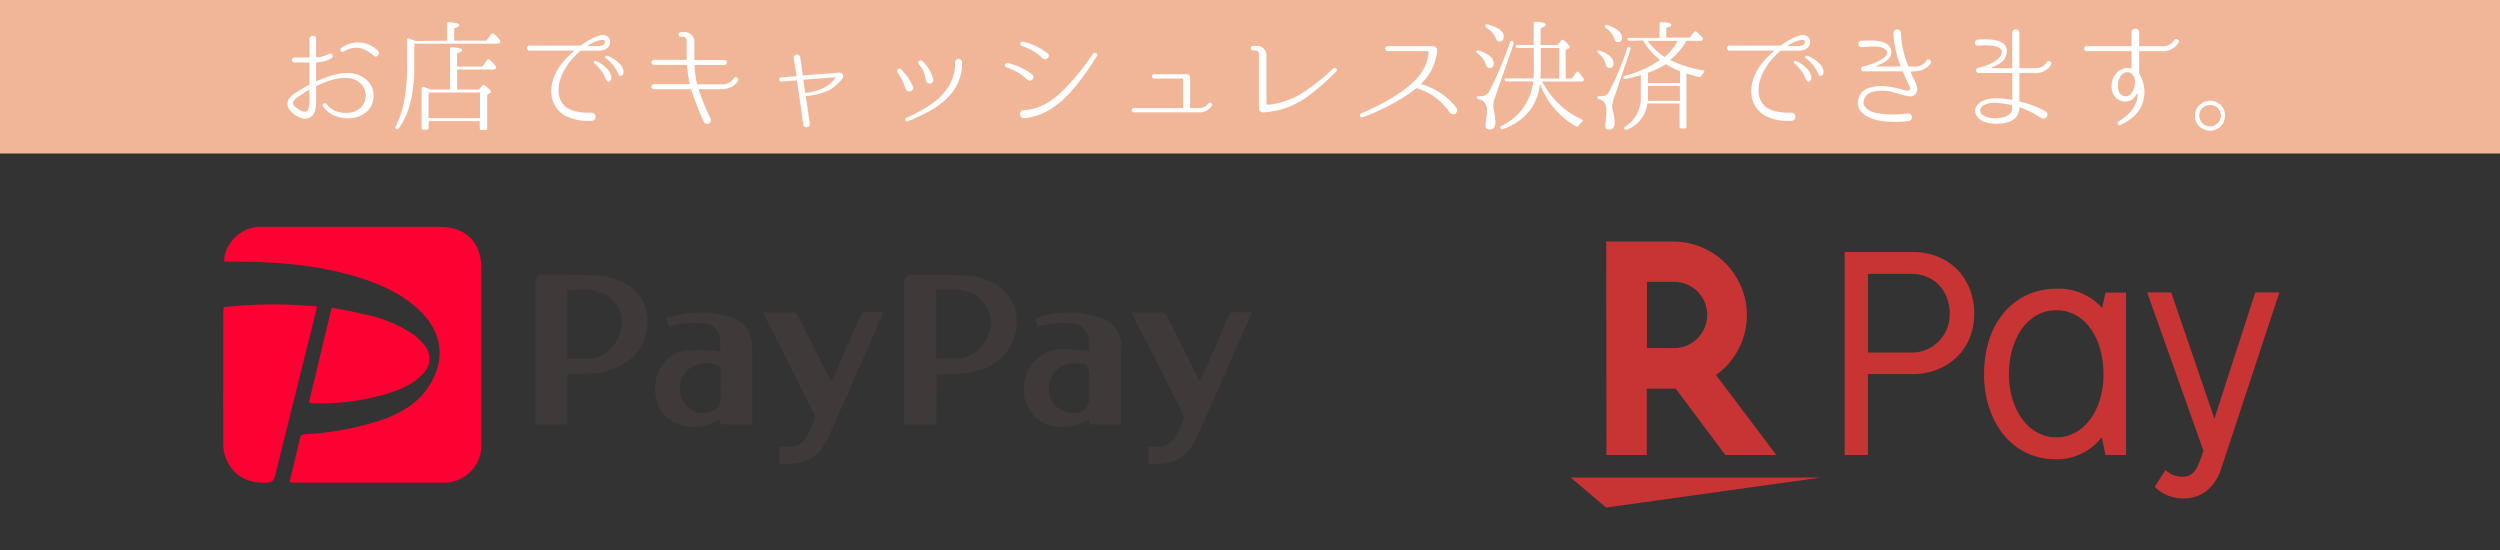 <svg id="レイヤー_1" data-name="レイヤー 1" xmlns="http://www.w3.org/2000/svg" viewBox="0 0 500 110"><rect x="0" y="0" width="500" height="110" fill="#333333" stroke="none"/><defs><style>.cls-1{fill:#f1b698;}.cls-2{fill:#c83333;fill-rule:evenodd;}.cls-3{fill:#fe0133;}.cls-4{fill:#3f3939;}.cls-5{fill:#fff;}</style></defs><title>アートボード 1</title><rect class="cls-1" width="500" height="30.7"/><path class="cls-2" d="M429.43,58.48h4.81l8.64,25.26,8.17-25.26h4.83s-11.32,34.27-11.65,35.3c-1.08,3.36-3.72,5.91-7.43,5.91a8.17,8.17,0,0,1-5.87-2.33L433.1,94a4.8,4.8,0,0,0,3.55,1.34c2.51-.09,3-2.33,4.05-5.15L429.43,58.48ZM425.21,91H421.1l-.76-3.55a11.29,11.29,0,0,1-9.18,4.4c-9,0-14.35-7.81-14.35-16.93,0-11.14,6.69-17.17,14.35-17.17a11.57,11.57,0,0,1,9.26,3.84c.21-.92.67-3.07.67-3.07h4.12ZM411.27,62.05c5.86,0,9.43,5.8,9.43,12.83s-3.87,12.59-9.43,12.59-9.48-5.56-9.48-12.59,3.61-12.83,9.48-12.83ZM373.58,91h-4.65V50.4h13.58c7.47,0,12.35,5.33,12.35,12.41-.13,8.19-6.53,12-12.1,12h-9.18V91Zm8.65-20.49a7.58,7.58,0,0,0,7.7-7.84c0-4.39-3-7.9-7.7-7.9H373.6l0,15.74Zm-68.09,25h50.07l-43,6ZM329.36,91h-8.07l-.05-42.69h13.3A14.71,14.71,0,0,1,343.2,75c.63.82,12.05,16,12.06,16H345.08l-9.93-13.26h-5.79V91Zm5.46-21.39a6.62,6.62,0,0,0,0-13.24h-5.43V69.6Z"/><path class="cls-3" d="M57.9,96.44c.73-3,1.45-6,2.12-8.89.17-.71.66-.67,1.19-.71a59,59,0,0,0,15.4-2.94c3.65-1.33,6.92-3.22,9.11-6.57,3.4-5.18,2.84-10.61-1.56-15-3.37-3.33-7.54-5.27-12-6.7-8.46-2.73-17.2-3.33-26-3.29H44.85c-.12-3.29,2.95-6.56,6.45-6.94A15.54,15.54,0,0,1,53,45.38H88.05c5.12,0,8.22,3.13,8.22,8.25v35a7.5,7.5,0,0,1-7.8,7.91q-14.81,0-29.61,0C58.58,96.5,58.31,96.47,57.9,96.44Z"/><path class="cls-3" d="M44.73,61.42A92.39,92.39,0,0,1,63.4,61.3c-.27,1.14-.51,2.22-.78,3.29C60.09,74.79,57.53,85,55,95.18c-.25,1-.67,1.33-1.74,1.36-3.59.1-6.36-1.18-7.92-4.51a7.25,7.25,0,0,1-.67-2.93c-.05-9,0-18,0-27C44.68,61.93,44.7,61.72,44.73,61.42Z"/><path class="cls-4" d="M187.25,84.91H180.8V57.11c0-1.72.46-2.2,2.16-2.18,3.6,0,7.2,0,10.79.22A12.86,12.86,0,0,1,198,56.26c7,3,6.53,11.8,2,15.56a13.43,13.43,0,0,1-8.66,2.93c-1.29,0-2.58,0-4,0Zm0-13.19c1.5,0,2.89,0,4.29,0,3.14-.07,6-2.81,6.53-6.32a6.36,6.36,0,0,0-4.26-7c-2.13-.78-4.33-.31-6.56-.45Z"/><path class="cls-4" d="M113.47,74.76V84.87h-6.41V57c0-1.59.48-2.11,2-2.09,3.64,0,7.28,0,10.9.22a13.2,13.2,0,0,1,4.32,1.16c6.86,2.94,6.5,11.76,1.8,15.57a13.51,13.51,0,0,1-8.68,2.87C116.15,74.77,114.87,74.76,113.47,74.76Zm0-3c1.52,0,2.92,0,4.31,0,3-.07,5.89-2.77,6.44-5.94a6.37,6.37,0,0,0-4.12-7.36c-2.17-.81-4.39-.35-6.63-.46Z"/><path class="cls-3" d="M66.35,61.51c2.35.48,4.62.87,6.84,1.42a26.21,26.21,0,0,1,9.41,3.93A11.15,11.15,0,0,1,85,69.18a4.12,4.12,0,0,1-.33,5.48c-1.88,2.12-4.41,3.15-7,4a46.88,46.88,0,0,1-14.89,2,4.48,4.48,0,0,1-.63-.06,2.43,2.43,0,0,1-.34-.19C63.28,74.19,64.8,67.94,66.35,61.51Z"/><path class="cls-4" d="M144,70.33a18.94,18.94,0,0,0,0-2.73A3.28,3.28,0,0,0,141,64.74a16.13,16.13,0,0,0-7.19.59l-.6-1.73c1.21-.28,2.37-.62,3.55-.8a19.42,19.42,0,0,1,8.31.28c3.85,1.06,5.38,3.08,5.38,7V84.87H144.2l-.24-.94c-.23.09-.45.16-.65.26a9.16,9.16,0,0,1-7.2.78c-3.4-1-5.27-3.9-5.08-7.64s2.44-6.64,6.09-7.23a30.39,30.39,0,0,1,5.72,0A6.56,6.56,0,0,1,144,70.33Zm.11,7c0-1.09,0-2.17,0-3.26a1,1,0,0,0-.82-1.14,5.84,5.84,0,0,0-5.39.8,5,5,0,0,0-.88,7,4.54,4.54,0,0,0,6.33,1,2.1,2.1,0,0,0,.72-1.35A28,28,0,0,0,144.07,77.38Z"/><path class="cls-4" d="M217.86,70.2a25,25,0,0,0-.25-2.89,3.25,3.25,0,0,0-3-2.59,16.55,16.55,0,0,0-7.11.61L207,63.67a19.57,19.57,0,0,1,8.63-1.08,18.25,18.25,0,0,1,5,1.18,5.54,5.54,0,0,1,3.62,5.61c0,4.83,0,9.66,0,14.49,0,.31,0,.62,0,1H218l-.26-1a10.3,10.3,0,0,1-5.54,1.5,7.27,7.27,0,0,1-7.39-8.09,7.6,7.6,0,0,1,7.92-7.43C214.33,69.83,216,70.06,217.86,70.2Zm0,7.15V75.57c0-2.56-.39-2.93-3-2.89q-.32,0-.63,0a5,5,0,0,0-4.48,5.16,4.8,4.8,0,0,0,4.95,4.76c2.11-.06,3.16-1.11,3.16-3.18Z"/><path class="cls-4" d="M155.89,92.73V89.36c.64,0,1.25,0,1.87,0a3.6,3.6,0,0,0,3.3-1.69A30.06,30.06,0,0,0,163,83.61c.12-.29-.13-.79-.31-1.14q-4.77-9.45-9.57-18.89c-.15-.3-.28-.62-.49-1.09,2.15,0,4.2,0,6.24,0,.27,0,.61.47.78.8,2,4,4,7.93,6,11.9.16.33.34.66.61,1.16.71-1.59,1.35-3,2-4.44,1.28-2.88,2.56-5.75,3.8-8.64a1.17,1.17,0,0,1,1.33-.84c1,.06,2.09,0,3.26,0-.13.38-.2.67-.32.95q-5.31,12-10.63,24C163.84,91.52,160.87,93.21,155.89,92.73Z"/><path class="cls-4" d="M226.33,62.49c2.15,0,4.14,0,6.12,0,.32,0,.73.45.91.79,2,3.92,3.95,7.87,5.91,11.8.18.37.37.73.66,1.29.24-.52.41-.85.56-1.19,1.75-4,3.52-7.92,5.24-11.89a1.15,1.15,0,0,1,1.31-.85c1.05.07,2.1,0,3.26,0-.1.31-.15.57-.25.81L239.34,87.54c-1.81,4.09-4.82,5.61-9.69,5.22V89.38h1.63a4.1,4.1,0,0,0,3.95-2.3,25.47,25.47,0,0,0,1.45-3.35,1.74,1.74,0,0,0-.22-1.15q-4.78-9.49-9.6-19C226.7,63.29,226.56,63,226.33,62.49Z"/><path class="cls-5" d="M74.72,19.25c-.12,4.23-5.21,5.38-8.35,3.63A4.64,4.64,0,0,1,65,21.77c-.27-.31-.39-.5-.41-.5-.29-.43.38-.91.67-.48h0a4.11,4.11,0,0,0,1.53,1.27c2.35,1.13,6,.51,6.34-2.57a3.45,3.45,0,0,0-1.56-3.24c-2.35-1.51-6-.16-8.26.94a.18.18,0,0,0-.09.14v2.52A7.72,7.72,0,0,1,63,22.21a2.08,2.08,0,0,1-2.54,1.46c-1.08-.26-2.72-1.39-2.93-2.54-.31-1.54,1.34-2.43,2.42-3.08.6-.38,1.23-.74,1.85-1.08a.15.15,0,0,0,.1-.14V12.58c0-.05,0-.09-.12-.09H58.86a.5.5,0,0,1,0-1h2.93a.11.11,0,0,0,.12-.1V7.8a.66.66,0,0,1,1.32,0v3.58s0,.1.09.07a5.68,5.68,0,0,0,2.5-.67.49.49,0,0,1,.57.79,5.86,5.86,0,0,1-3.07.89.1.1,0,0,0-.09.1v3.62c0,.05,0,.1.09.07,2.62-1.15,6.34-2.59,9.22-.84A4.28,4.28,0,0,1,74.72,19.25ZM61.88,18a.06.06,0,0,0-.09-.05c-.53.31-1.06.65-1.56,1s-1.73,1-1.61,1.82c.09.62,1.41,1.34,2,1.51a.77.77,0,0,0,1.08-.53,6.65,6.65,0,0,0,.19-1.92C61.91,19.23,61.88,18.63,61.88,18Zm12.87-6.87c-2-1.68-3.7-2.16-6.08-.79-.48.24-.81-.38-.43-.72a5.57,5.57,0,0,1,7.32.51C76.16,10.71,75.4,11.69,74.75,11.16Z"/><path class="cls-5" d="M89.43,8.14V4.8c0-.24.12-.38.41-.36,1.3.1,2,.29,2,.58s-.32.41-1,.65V8.14h6.43l1-1.32a.33.33,0,0,1,.53-.05c.41.41.79.79,1.18,1.23a.47.47,0,0,1,0,.52.44.44,0,0,1-.44.22H82.86v4.44c0,5.47-1,9.65-3.12,12.51a.35.35,0,0,1-.53.07c-.17-.1-.17-.27-.07-.48,1.51-2.91,2.28-6.94,2.28-12.08V8c0-.29.17-.41.43-.31a11.15,11.15,0,0,1,1.13.5ZM90,17.91V9.8a.33.33,0,0,1,.41-.36c1.34.12,2,.28,2,.57s-.33.41-1,.67V13.3h5.06l.94-1.25A.33.33,0,0,1,98,12a11.52,11.52,0,0,1,1.1,1.2.38.38,0,0,1,0,.51c0,.12-.19.19-.41.19H91.43v4h4.36l.65-.74a.34.34,0,0,1,.55-.05c.8.62,1.18,1.05,1.18,1.22s-.07.19-.21.29l-.53.36v6.58A.34.34,0,0,1,97,26h-.67a.34.34,0,0,1-.38-.38V24.22H85.71v1.35a.33.33,0,0,1-.36.38h-.64a.35.35,0,0,1-.39-.38V17.69c0-.28.17-.4.43-.31a13.8,13.8,0,0,1,1.28.53Zm-4.3.6v5.11H96V18.51Z"/><path class="cls-5" d="M121.38,9.68a3,3,0,0,1-1.87.45h-3.27a.35.35,0,0,0-.21.07c-2.36,2.07-4.56,5.14-4.3,8.33.29,3.6,3.74,4.08,6.62,4a.83.83,0,0,1,.05,1.65,10.57,10.57,0,0,1-4.82-.79A5.34,5.34,0,0,1,110.29,19c-.36-3.41,1.85-6.63,4.49-8.74a.08.08,0,0,0,0-.14H105.9a.5.5,0,0,1,0-1h10.2a.27.27,0,0,0,.14-.05,11.24,11.24,0,0,1,3.77-2,1.62,1.62,0,0,1,1.56.28A1.51,1.51,0,0,1,121.38,9.68ZM120.15,8a7.72,7.72,0,0,0-2.52,1.08.06.06,0,0,0,0,.12h2.09a1.75,1.75,0,0,0,1-.29C121.33,8.36,120.88,7.85,120.15,8Zm2.07,7.85c-.19.67-.79.65-1,.1a7.7,7.7,0,0,0-2.35-3.29.27.27,0,0,1,.24-.48C119.55,12.24,122.65,14,122.22,15.82Zm2.45-1.2c-.12.7-.77.7-1,.12a7.85,7.85,0,0,0-2.49-3.12.27.27,0,0,1,.19-.5C121.86,11.21,125,12.77,124.67,14.62Z"/><path class="cls-5" d="M147.61,16.13c0,.08-.84,1.71-3.41,1.71h-4.41s-.08.07-.08.09a62.78,62.78,0,0,0,2.43,5.86.75.75,0,0,1-1.37.6,60,60,0,0,1-2.52-6.46.16.16,0,0,0-.14-.09h-7.32a.5.5,0,0,1,0-1h7.05a.09.09,0,0,0,.1-.09,24.59,24.59,0,0,1-.53-3.67.11.11,0,0,0-.1-.1h-6.52a.5.5,0,0,1,0-1h6.45a.09.09,0,0,0,.1-.09V8.14a.73.73,0,0,0-.7-.79h-.55a.46.46,0,0,1,0-.91h.67a1.9,1.9,0,0,1,2.11,2.08c0,1.06,0,2.09,0,3.39A.1.1,0,0,0,139,12h5.86a.5.5,0,1,1,0,1H139a.11.11,0,0,0-.09.1,20.91,20.91,0,0,0,.48,3.67c0,.07.07.09.14.09h4.68a2.65,2.65,0,0,0,2.52-1.15C147,15.15,147.9,15.58,147.61,16.13Z"/><path class="cls-5" d="M165.92,18a13.81,13.81,0,0,1-4.7,1.2c-.05,0-.07.05-.07.07.38,2.5.43,2.93.81,5.4.22.89-1.2,1.08-1.32.22v0c-.38-3-.77-5.43-1.25-8.74,0,0,0-.07,0-.07l-3.1.24a.42.42,0,0,1-.07-.84l3-.22c.05,0,.07,0,.07-.07,0-.5-.16-1-.21-1.44,0,0-.19-1.27-.34-2.07a.66.66,0,0,1,1.3-.24l.53,3.65s0,0,.07,0l7.32-.57a.72.72,0,0,1,.57,1.12A9.8,9.8,0,0,1,165.92,18ZM167,15.61a.1.1,0,0,0-.09-.15l-6.15.48s-.09.05-.07.07c.07.82.26,1.68.36,2.5,0,0,0,.07.07.07l.84-.12C164,18.05,166,17.29,167,15.61Z"/><path class="cls-5" d="M182.55,17.21c.46.89-1,1.56-1.39.63a12.09,12.09,0,0,0-1.61-3.29c-.38-.43.24-1.13.65-.72A11.74,11.74,0,0,1,182.55,17.21Zm1,5.24c3.69-1.88,7.27-4.78,7.46-9.34,0,0,0-.39,0-.72a.7.7,0,0,1,1.39,0c0,.31,0,.76,0,.76-.22,5.07-4.23,8.17-8.48,10.06-.77.39-1.46.67-2.37,1.06a.38.38,0,0,1-.29-.7C182.22,23.17,183.54,22.45,183.54,22.45Zm3.12-6.61a.75.75,0,0,1-1.44.39c-.15-.46-.15-.94-.34-1.44a6.16,6.16,0,0,0-1.08-1.9c-.48-.4.15-1.05.65-.69A8,8,0,0,1,186.66,15.84Z"/><path class="cls-5" d="M206.41,14.86c.72.55-.12,1.71-.86,1.13-.56-.41-1-.91-1.61-1.27a13.37,13.37,0,0,0-2.62-1.25.45.45,0,0,1,.24-.87A13,13,0,0,1,206.41,14.86ZM204.78,22c3.19-.12,5.57-1.75,7.82-3.89a48,48,0,0,0,6-7.37c.31-.43,1.08,0,.79.48-3.39,5.21-7.75,11.86-14.55,12.41-1,.12-1.12-1.61-.12-1.63Zm4.7-11.4c.75.52-.12,1.68-.84,1.12-.55-.4-1-.91-1.61-1.29a13.22,13.22,0,0,0-2.64-1.23.45.45,0,0,1,.27-.86A12.35,12.35,0,0,1,209.48,10.64Z"/><path class="cls-5" d="M239.65,22.47H226.76a.43.43,0,1,1,0-.86h9.79a.09.09,0,0,0,.08-.08V15.92a.21.21,0,0,0-.2-.22h-5.61a.43.43,0,1,1,0-.86h6.5a.68.68,0,0,1,.7.69v6a.08.08,0,0,0,.07.08h1.56c1.51,0,1.94-.84,1.94-.89.32-.43,1-.12.8.38A2.91,2.91,0,0,1,239.65,22.47Z"/><path class="cls-5" d="M261.47,19.33a16.38,16.38,0,0,1-8.69,3.14.85.85,0,0,1-1-.84V10.92a.77.77,0,0,0-.67-.84h-.58a.46.46,0,0,1,0-.91h.7a1.91,1.91,0,0,1,2.06,2.09v9.41a.3.3,0,0,0,.31.29,15.92,15.92,0,0,0,7.25-2.62,44.44,44.44,0,0,0,5.83-4.66c.39-.33.94.22.58.58A42.75,42.75,0,0,1,261.47,19.33Z"/><path class="cls-5" d="M290,22.57a12.39,12.39,0,0,0-6.6-4.92.14.14,0,0,0-.17,0,17.11,17.11,0,0,1-1.44,1.1,43.47,43.47,0,0,1-9.19,4.68c-.68.22-.85-.57-.32-.79,1.18-.45,2.28-1.05,3.39-1.58a35.69,35.69,0,0,0,5.13-3.1c2.55-1.87,4.64-4.18,4.92-7.44a.24.24,0,0,0-.26-.29h-8a.51.51,0,0,1,0-1h8.28l.92,0a.82.82,0,0,1,.76.86v0a10.18,10.18,0,0,1-3.19,6.63c-.05,0,0,.09,0,.11a13.78,13.78,0,0,1,7,4.64A.81.81,0,0,1,290,22.57Z"/><path class="cls-5" d="M295.71,10.11c2,.62,3.05,1.49,3.05,2.57,0,.6-.26.91-.79.91s-.65-.27-.84-.82a4.59,4.59,0,0,0-1.68-2.13c-.19-.15-.26-.29-.17-.44S295.5,10,295.71,10.11Zm7-1.32L299,19.52a5.5,5.5,0,0,0-.36,1.7,4,4,0,0,0,.15.94,10.79,10.79,0,0,1,.28,2.21c0,1-.36,1.53-1.08,1.53s-.88-.29-.88-.84a12.92,12.92,0,0,1,.16-1.46,11.85,11.85,0,0,0,.1-1.42,2.31,2.31,0,0,0-.77-2,2.35,2.35,0,0,0-.89-.31.38.38,0,0,1-.33-.41c0-.17.14-.24.38-.21a4.7,4.7,0,0,0,.51,0A2,2,0,0,0,298,18a77,77,0,0,0,4-9.55c.07-.27.26-.34.48-.2A.42.42,0,0,1,302.7,8.79Zm-5.16-3.91c2.11.57,3.19,1.39,3.19,2.44,0,.65-.29,1-.86,1-.34,0-.58-.26-.77-.76a4.22,4.22,0,0,0-1.85-2c-.19-.15-.27-.27-.19-.44S297.3,4.83,297.54,4.88Zm9.19,4.72h-3.17a.42.42,0,0,1-.43-.28c-.07-.2.07-.32.36-.32h3.24V4.71a.32.32,0,0,1,.38-.36c1.37.07,2,.26,2,.57s-.33.46-1,.72V9h3.4l.72-.91a.35.35,0,0,1,.56,0c.76.67,1.15,1.1,1.15,1.29a.29.29,0,0,1-.17.27l-.65.41V15.7h1.25l.84-1.2c.15-.24.34-.24.53-.05a11.37,11.37,0,0,1,.91,1.16.41.41,0,0,1,.05.5.42.42,0,0,1-.41.19h-7.87l.12.22a16.75,16.75,0,0,0,7.8,7.37c.26.12.26.31.05.48a4.58,4.58,0,0,0-.7.79.38.38,0,0,1-.53.09A16.16,16.16,0,0,1,308,16.81q-.85,6.66-7.41,9a.39.39,0,0,1-.51-.19c-.09-.17,0-.31.2-.43a11.22,11.22,0,0,0,6.38-8.91h-5.3a.44.44,0,0,1-.44-.29c-.07-.19.08-.31.34-.31h5.45c0-.55.07-1.08.07-1.56Zm1.42,0v4.57a13.89,13.89,0,0,1-.08,1.53h3.75V9.6Z"/><path class="cls-5" d="M326.07,9.94l-3.24,9.6a6.55,6.55,0,0,0-.4,1.71,3.53,3.53,0,0,0,.12.81,10.36,10.36,0,0,1,.38,2.4c0,1-.36,1.44-1.1,1.44a.71.71,0,0,1-.8-.81c0-.15.08-.63.17-1.49a8.35,8.35,0,0,0,.07-1.32,2.81,2.81,0,0,0-.45-1.87,1.89,1.89,0,0,0-1-.56c-.21-.07-.33-.16-.33-.4s.14-.24.41-.22l.41,0a1.52,1.52,0,0,0,1.46-.81,54.65,54.65,0,0,0,3.67-8.79c.1-.26.27-.33.48-.21A.39.39,0,0,1,326.07,9.94Zm-6.07.19c1.8.67,2.71,1.51,2.71,2.55,0,.6-.26.91-.81.91-.36,0-.6-.22-.72-.67a4.24,4.24,0,0,0-1.51-2.28c-.17-.17-.22-.32-.12-.44S319.78,10.06,320,10.13ZM321.47,5c1.94.67,2.92,1.49,2.92,2.49,0,.63-.28.94-.84.94-.36,0-.57-.24-.72-.72a4.11,4.11,0,0,0-1.68-2.16c-.19-.14-.24-.29-.14-.43S321.25,4.88,321.47,5Zm4.46,3.17a.42.42,0,0,1-.43-.29c-.07-.19.07-.31.36-.31h6.05V4.8a.33.33,0,0,1,.4-.36c1.3,0,1.95.24,1.95.53s-.31.39-1,.6V7.52h4.66l.89-1.13a.33.33,0,0,1,.53,0c.09.07.19.17.29.26.26.24.52.51.81.82a.43.43,0,0,1,.07.53.43.43,0,0,1-.41.17h-2.85A12.48,12.48,0,0,1,334,12a23.77,23.77,0,0,0,6.58,2.06c.31.08.36.24.17.48a4.07,4.07,0,0,0-.46.63.4.4,0,0,1-.48.21,23.22,23.22,0,0,1-2.52-.69V25.3c0,.27-.12.39-.36.39h-.62c-.27,0-.39-.12-.39-.39V20.69h-6.45a6.49,6.49,0,0,1-4.06,5.24c-.22.12-.38,0-.53-.15s-.05-.31.15-.45a6.77,6.77,0,0,0,3.14-6V15c-1.1.33-2.14.6-3,.79a.4.4,0,0,1-.48-.24c-.07-.17,0-.31.29-.39A22.12,22.12,0,0,0,332,12a14.71,14.71,0,0,1-3.41-3.91Zm3.58,0a14.7,14.7,0,0,0,3.4,3.24,11.1,11.1,0,0,0,2.64-3.24Zm6.45,9H329.6v2.28c0,.32,0,.56,0,.72H336Zm-6.36-2.56v2H336V14.24a18.66,18.66,0,0,1-2.83-1.4A17.16,17.16,0,0,1,329.6,14.53Z"/><path class="cls-5" d="M361.38,9.68a3,3,0,0,1-1.87.45h-3.27a.35.35,0,0,0-.21.07c-2.36,2.07-4.56,5.14-4.3,8.33.29,3.6,3.74,4.08,6.62,4a.83.83,0,0,1,0,1.65,10.57,10.57,0,0,1-4.82-.79A5.34,5.34,0,0,1,350.29,19c-.36-3.41,1.85-6.63,4.49-8.74a.08.08,0,0,0,0-.14H345.9a.49.49,0,0,1,0-1h10.2a.27.27,0,0,0,.14-.05,11.24,11.24,0,0,1,3.77-2,1.62,1.62,0,0,1,1.56.28A1.51,1.51,0,0,1,361.38,9.68ZM360.15,8a7.72,7.72,0,0,0-2.52,1.08.06.06,0,0,0,0,.12h2.09a1.75,1.75,0,0,0,1-.29C361.33,8.36,360.87,7.85,360.15,8Zm2.07,7.85c-.19.67-.79.65-1,.1a7.7,7.7,0,0,0-2.35-3.29.27.27,0,0,1,.24-.48C359.55,12.24,362.65,14,362.22,15.82Zm2.45-1.2c-.12.7-.77.7-1,.12a7.85,7.85,0,0,0-2.49-3.12.27.27,0,0,1,.19-.5C361.86,11.21,365,12.77,364.67,14.62Z"/><path class="cls-5" d="M386.15,12.58c0,.07-.79,1.66-3.48,1.7-.53,0-.56.05-.53.1a10.18,10.18,0,0,0,.5,1.18c.34.69,1.25,2.18.53,3.19a1.55,1.55,0,0,1-1.25.53,15.3,15.3,0,0,1-2.76-.7,8.32,8.32,0,0,0-4.77-.17,2.21,2.21,0,0,0-1.66,2.38c.41,1.46,2.45,1.87,3.79,2a20,20,0,0,0,5.09-.12.78.78,0,0,1,.17,1.54h0a21.86,21.86,0,0,1-5.42,0c-1.75-.29-4.39-1-4.78-3.21a3.2,3.2,0,0,1,2.55-3.53c2.18-.6,4.61-.05,6.81.57.84.22,1.2,0,1.08-.4,0-.12-.31-.77-.67-1.52-.26-.6-.5-1.17-.74-1.75,0-.05-.07-.1-.12-.1h-7.78a.5.5,0,0,1-.5-.48c0-.35.29-.45.55-.52.74-.19,5.71-1.61,4.46-3.22-.79-1-3-.74-4.87-.62a.64.64,0,0,1-.09-1.28c1.84-.12,6.19-.33,6,2.4-.07,1.37-1.6,2.07-2.95,2.6a.07.07,0,0,0,0,.14h4.72a.09.09,0,0,0,.08-.1,21.81,21.81,0,0,1-1.4-6s0-.34,0-.53a.74.74,0,0,1,1.48-.09v0a18.6,18.6,0,0,0,1.47,6.62c0,.08.07.1.12.1h1a2.66,2.66,0,0,0,2.52-1.15C385.52,11.6,386.44,12,386.15,12.58Z"/><path class="cls-5" d="M404,14.6a.11.11,0,0,0-.12.09v5.52a.15.15,0,0,0,.1.12,18.66,18.66,0,0,1,5.09,1.92c.91.46.16,1.85-.75,1.4A21.22,21.22,0,0,0,404,21.46c-.05,0-.12,0-.12.05a3.59,3.59,0,0,1-.34,1.42c-.72,1.46-2.54,1.75-3.93,1.8a7,7,0,0,1-2-.17,3.21,3.21,0,0,1-2.47-1.73c-.43-1.3.48-2.26,1.59-2.74,1.68-.69,3.69-.43,5.64-.14,0,0,.09,0,.09-.07V14.69a.11.11,0,0,0-.09-.09h-6.72a.51.51,0,0,1-.05-1c1.25-.31,4.58-1.32,4.75-3.1s-4-1.41-4.78-1.37-.76-1.12-.07-1.2c1.68-.16,6.31-.33,5.83,2.67-.21,1.7-1.68,2.3-2.85,2.81a.12.12,0,0,0,0,.24h3.87a.11.11,0,0,0,.09-.1V6.6a.72.72,0,1,1,1.44,0v6.94c0,.05.05.09.12.09h2.81a2.65,2.65,0,0,0,2.52-1.15.49.49,0,0,1,.89.43,3.59,3.59,0,0,1-3.41,1.71Zm-1.58,6.55c0-.07,0-.12-.1-.12a15.75,15.75,0,0,0-3.62-.46,3.94,3.94,0,0,0-2,.51,1.14,1.14,0,0,0-.31,1.85,4.68,4.68,0,0,0,3.19.69c1-.07,2.28-.38,2.71-1.29A3.42,3.42,0,0,0,402.42,21.15Z"/><path class="cls-5" d="M432.32,10.23h-4.39c-.05,0-.1,0-.1.09v4.37a.44.44,0,0,0,.05.15A6.79,6.79,0,0,1,428.7,20c-.55,2.42-2.45,4-4.61,5-.48.22-.84-.5-.38-.72,2.11-1.25,3.79-3.05,3.84-5.57,0-.07-.1-.09-.15,0a4,4,0,0,1-.43.67,2.43,2.43,0,0,1-2.35.89,2.66,2.66,0,0,1-2.14-1.9,4,4,0,0,1,.24-2.9,3.43,3.43,0,0,1,2.35-1.85,3,3,0,0,1,1.13.07.07.07,0,0,0,.1-.07V10.32c0-.07-.05-.09-.12-.09h-8.95a.51.51,0,0,1,0-1h8.95a.11.11,0,0,0,.12-.1V6.58a.77.77,0,1,1,1.53,0V9.12a.11.11,0,0,0,.1.1h4.39a2.61,2.61,0,0,0,2.5-1.15c.29-.58,1.13-.12.91.43A3.61,3.61,0,0,1,432.32,10.23Zm-7.08,4.22a2.16,2.16,0,0,0-1.46,1.47,3.83,3.83,0,0,0-.1,2.09,1.48,1.48,0,0,0,1.11,1.2,1.42,1.42,0,0,0,1.44-.46,3.73,3.73,0,0,0,.74-2.69C426.92,15.25,426.27,14.26,425.24,14.45Z"/><path class="cls-5" d="M443.55,20.57A2.85,2.85,0,0,1,445,23.14a3,3,0,0,1-3,3,2.93,2.93,0,0,1-1.3-.31,2.81,2.81,0,0,1-1.7-2.67,2.86,2.86,0,0,1,1.41-2.54,2.94,2.94,0,0,1,1.56-.48A3,3,0,0,1,443.55,20.57Zm-3.12,1.08a2,2,0,0,0-.57,1.49,2.24,2.24,0,0,0,.33,1.13,2.07,2.07,0,0,0,1.83,1,2,2,0,0,0,1.39-.53,2.12,2.12,0,0,0-.14-3.38A2.19,2.19,0,0,0,442,21,2.22,2.22,0,0,0,440.43,21.65Z"/></svg>